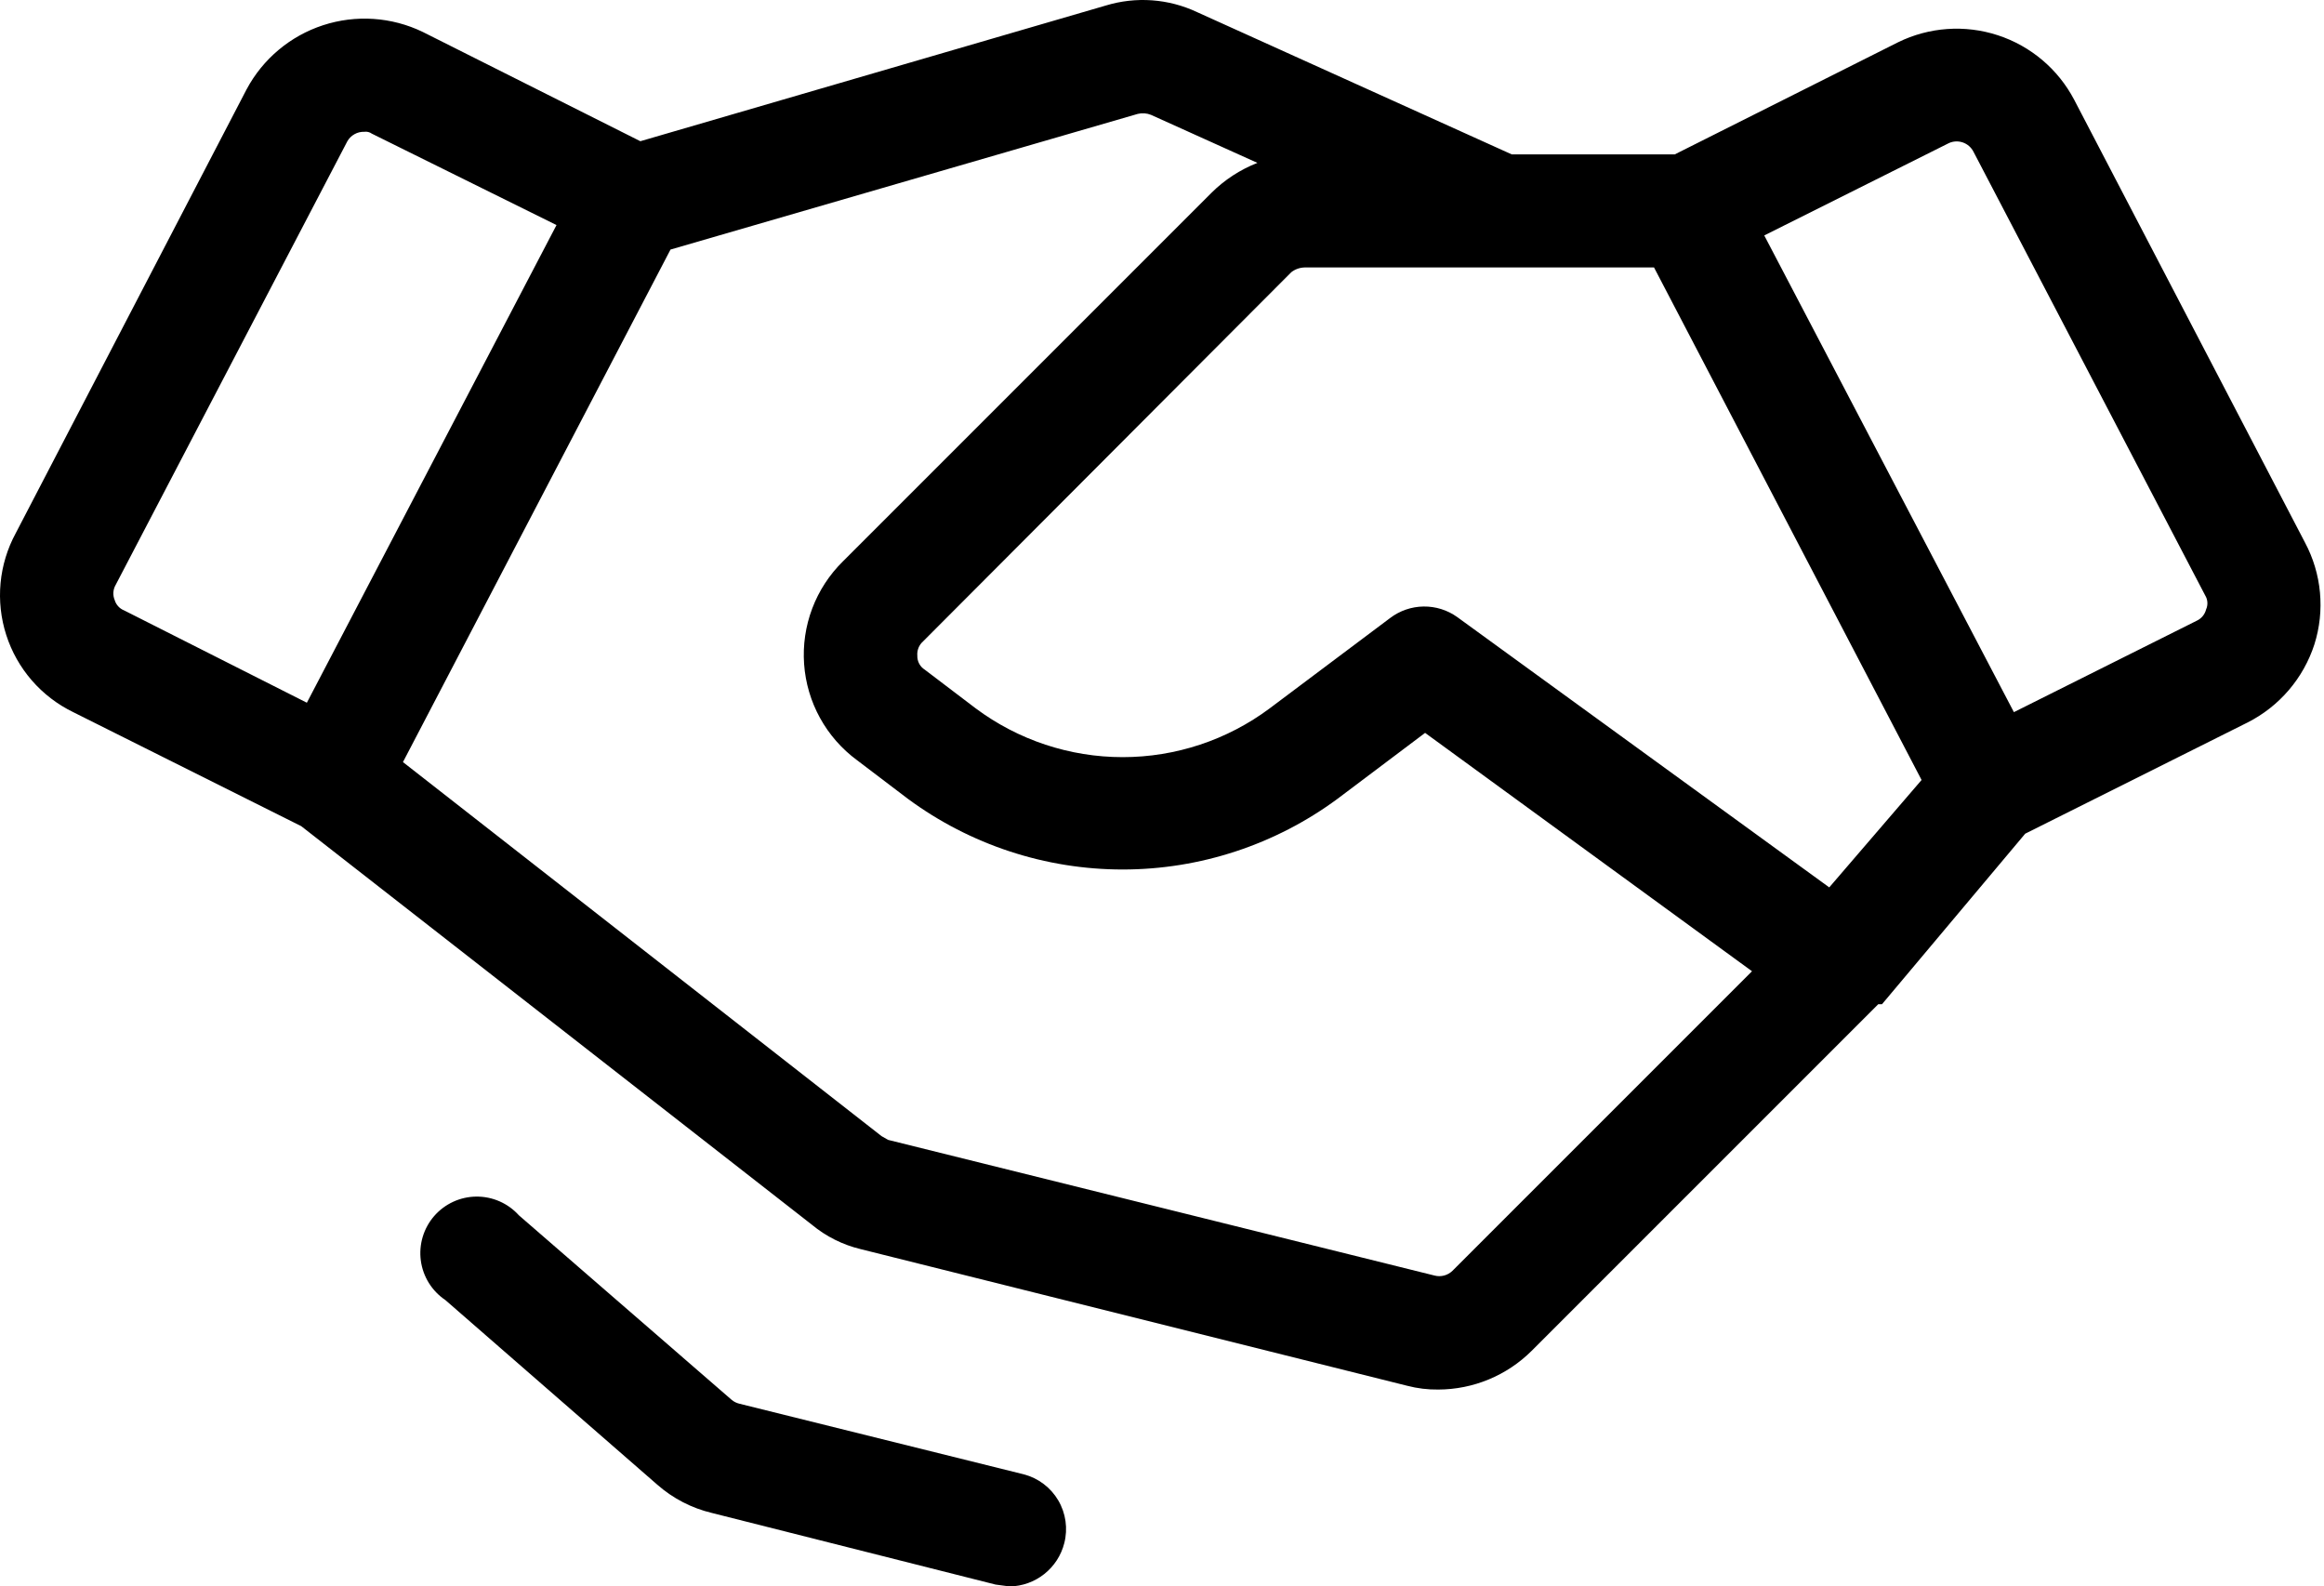 <?xml version="1.0" encoding="UTF-8"?> <svg xmlns="http://www.w3.org/2000/svg" width="293" height="200" viewBox="0 0 293 200" fill="none"> <path d="M290.605 68.4L261.505 12.577C259.477 8.714 256.02 5.795 251.872 4.442C247.724 3.088 243.211 3.408 239.295 5.332L211.146 19.465H190.598L150.928 1.531C147.324 -0.168 143.217 -0.464 139.407 0.699L80.733 17.803L53.297 4.025C49.375 2.132 44.874 1.829 40.734 3.179C36.594 4.53 33.137 7.429 31.086 11.27L1.987 67.212C0.93 69.159 0.278 71.3 0.071 73.505C-0.135 75.711 0.107 77.935 0.785 80.044C1.462 82.154 2.559 84.104 4.011 85.777C5.463 87.45 7.239 88.811 9.232 89.779L37.975 104.15L102.35 154.391C104.144 155.881 106.258 156.937 108.526 157.479L177.414 174.701C178.693 175.035 180.012 175.195 181.334 175.177C185.741 175.164 189.966 173.414 193.092 170.307L236.801 126.598H237.276L255.329 105.101L283.359 91.085C285.346 90.08 287.114 88.692 288.562 87C290.009 85.308 291.107 83.346 291.792 81.227C292.458 79.118 292.695 76.897 292.491 74.694C292.287 72.491 291.646 70.352 290.605 68.4ZM230.624 111.871L183.709 77.783C182.474 76.903 180.99 76.439 179.473 76.461C177.957 76.482 176.486 76.987 175.276 77.902L160.073 89.304C154.72 93.295 148.222 95.451 141.545 95.451C134.868 95.451 128.369 93.295 123.016 89.304L116.603 84.434C116.302 84.247 116.056 83.983 115.889 83.671C115.722 83.358 115.64 83.007 115.652 82.653C115.624 82.321 115.674 81.987 115.798 81.677C115.921 81.368 116.116 81.092 116.365 80.871L162.805 34.312C163.283 33.943 163.865 33.735 164.468 33.718H208.533L242.264 98.331L230.624 111.871ZM14.458 75.645C14.33 75.341 14.274 75.01 14.294 74.681C14.315 74.351 14.412 74.031 14.577 73.745L43.795 17.803C44.01 17.429 44.323 17.122 44.699 16.913C45.076 16.703 45.502 16.6 45.933 16.615C46.268 16.568 46.609 16.653 46.883 16.852L70.162 28.373L38.688 88.591L15.646 76.951C15.362 76.838 15.107 76.661 14.902 76.435C14.696 76.209 14.544 75.939 14.458 75.645ZM183.115 160.211C182.822 160.496 182.46 160.7 182.065 160.804C181.67 160.908 181.254 160.909 180.859 160.805L111.97 143.702L111.139 143.227L50.803 96.074L84.534 31.462L143.445 14.358C143.998 14.224 144.58 14.265 145.108 14.477L158.529 20.534C156.348 21.387 154.367 22.681 152.709 24.335L106.269 70.775C104.566 72.45 103.247 74.475 102.402 76.709C101.558 78.943 101.208 81.334 101.378 83.717C101.547 86.1 102.231 88.417 103.383 90.509C104.536 92.602 106.128 94.419 108.051 95.836L114.465 100.706C122.307 106.493 131.798 109.616 141.545 109.616C151.292 109.616 160.782 106.493 168.625 100.706L179.671 92.392L220.885 122.441L183.115 160.211ZM278.133 76.833C278.055 77.144 277.908 77.434 277.702 77.681C277.497 77.928 277.238 78.125 276.946 78.258L253.904 89.779L222.429 29.68L245.709 18.04C246.262 17.789 246.891 17.76 247.466 17.959C248.04 18.158 248.516 18.57 248.797 19.109L278.015 75.051C278.179 75.316 278.276 75.616 278.296 75.927C278.317 76.238 278.261 76.549 278.133 76.833ZM134.181 194.536C133.791 196.076 132.905 197.445 131.66 198.433C130.415 199.42 128.881 199.971 127.292 200L125.511 199.762L89.76 190.736C87.207 190.13 84.841 188.906 82.871 187.173L56.147 163.893C55.309 163.33 54.6 162.596 54.067 161.739C53.534 160.881 53.19 159.92 53.056 158.92C52.922 157.919 53.003 156.901 53.292 155.934C53.582 154.967 54.073 154.072 54.734 153.309C55.396 152.547 56.211 151.933 57.128 151.509C58.044 151.085 59.04 150.861 60.049 150.851C61.059 150.841 62.059 151.045 62.983 151.451C63.908 151.857 64.735 152.454 65.412 153.204L92.254 176.483C92.531 176.711 92.856 176.874 93.204 176.958L129.074 185.866C130.899 186.341 132.462 187.521 133.419 189.146C134.376 190.771 134.65 192.71 134.181 194.536Z" fill="black"></path> </svg> 